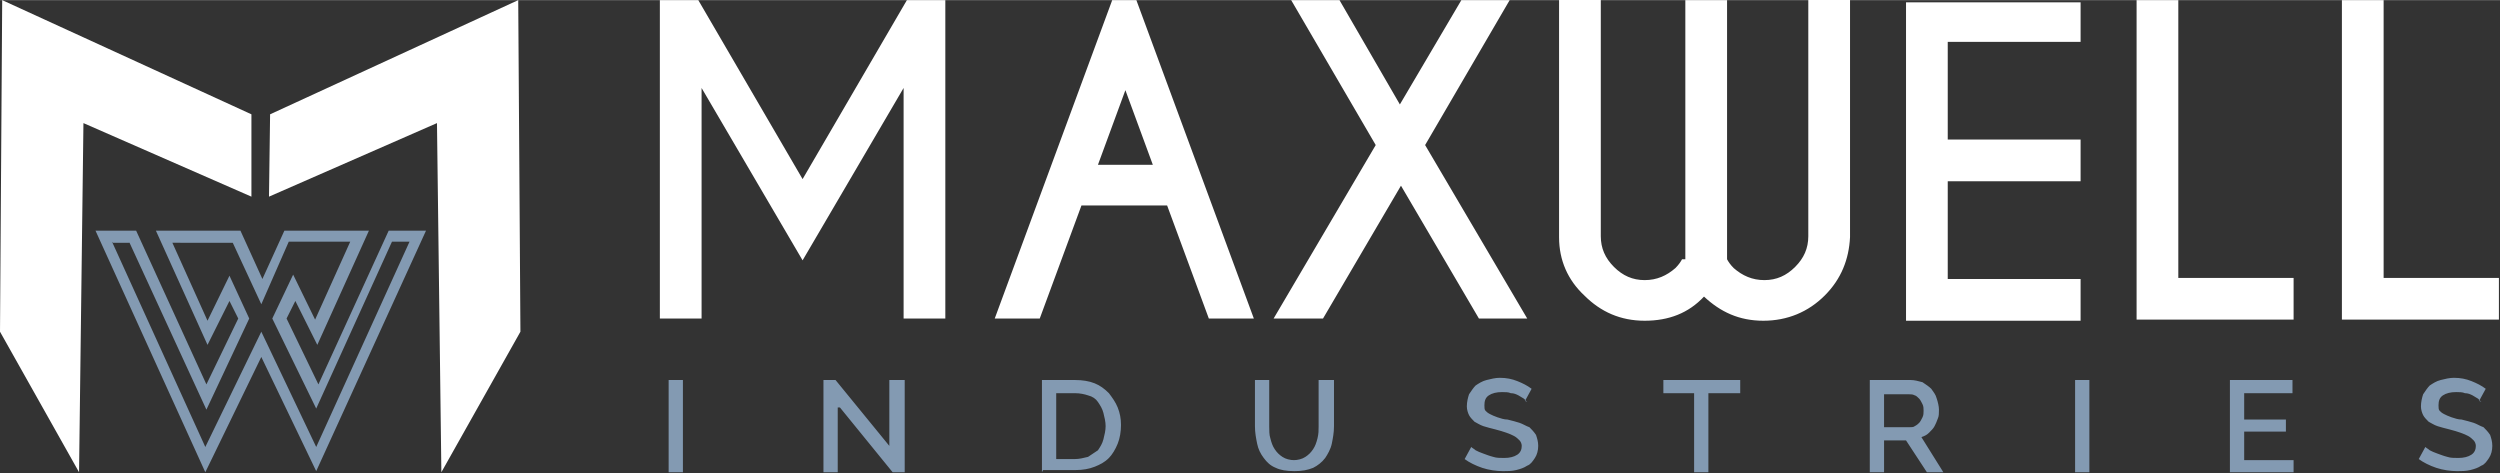 <?xml version="1.0" encoding="UTF-8"?>
<!DOCTYPE svg PUBLIC "-//W3C//DTD SVG 1.1//EN" "http://www.w3.org/Graphics/SVG/1.1/DTD/svg11.dtd">
<!-- Creator: CorelDRAW -->
<svg xmlns="http://www.w3.org/2000/svg" xml:space="preserve" width="2.883in" height="0.546in" style="shape-rendering:geometricPrecision; text-rendering:geometricPrecision; image-rendering:optimizeQuality; fill-rule:evenodd; clip-rule:evenodd"
viewBox="0 0 2.277 0.431"
 xmlns:xlink="http://www.w3.org/1999/xlink">
 <rect x="0" y="0" width="2.277" height="0.431" fill="#333333" stroke="none"/>
 <defs>
  <style type="text/css">
   <![CDATA[
    .fil0 {fill:white}
    .fil1 {fill:#839AB2}
    .fil2 {fill:white;fill-rule:nonzero}
    .fil3 {fill:#839AB2;fill-rule:nonzero}
   ]]>
  </style>
 </defs>
 <g id="Layer_x0020_1">
  <g id="_107958504">
   <g>
    <polygon id="_105182840" class="fil0" points="0.072,0.43 0,0.302 0.002,0 0.229,0.104 0.229,0.179 0.076,0.112 "/>
    <polygon id="_64897296" class="fil0" points="0.402,0.43 0.474,0.302 0.472,0 0.246,0.104 0.245,0.179 0.398,0.112 "/>
   </g>
   <path id="_106233216" class="fil1" d="M0.388 0.21l-0.1 0.219 -0.05 -0.104 -0.051 0.105 -0.1 -0.22 0.037 -9.32901e-006 0.064 0.14 0.029 -0.06 -0.008 -0.016 -0.02 0.04 -0.047 -0.104 0.077 -0 0.02 0.044 0.02 -0.044 0.077 0 -0.047 0.104 -0.02 -0.04 -0.008 0.016 0.029 0.06 0.064 -0.14 0.037 0zm-0.286 0.01l0.085 0.187 0.051 -0.105 0.05 0.105 0.085 -0.187 -0.016 0 -0.069 0.152 -0.04 -0.082 0.019 -0.04 0.02 0.041 0.032 -0.071 -0.056 -0 -0.025 0.057 -0.026 -0.056 -0.055 -6.21934e-006 0.032 0.071 0.02 -0.041 0.018 0.039 -0.039 0.083 -0.07 -0.152 -0.016 1.8658e-005z"/>
  </g>
  <g id="_107958480">
   <path id="_22475792" class="fil2" d="M0.636 0l0.095 0.163 0.095 -0.163 0.035 0 0 0.29 -0.038 0 0 -0.21 -0.092 0.157 -0.092 -0.157 0 0.21 -0.038 0 0 -0.29 0.035 0zm0.414 0.15l-0.025 -0.068 -0.025 0.068 0.05 0zm-0.015 -0.15l0.107 0.29 -0.041 0 -0.038 -0.103 -0.078 0 -0.038 0.103 -0.041 0 0.107 -0.29 0.021 0zm0.125 0.29l0.093 -0.158 -0.077 -0.132 0.044 0 0.055 0.095 0.056 -0.095 0.044 0 -0.077 0.132 0.093 0.158 -0.044 0 -0.071 -0.121 -0.071 0.121 -0.044 0zm0.375 -0.054l0 -0.236 0.038 0 0 0.236c0.001,0.002 0.003,0.005 0.006,0.008 0.008,0.007 0.017,0.011 0.028,0.011 0.011,0 0.02,-0.004 0.028,-0.012 0.008,-0.008 0.012,-0.017 0.012,-0.028l0 -0.216 0.038 0 0 0.217c-0.001,0.02 -0.008,0.038 -0.023,0.053 -0.015,0.015 -0.034,0.023 -0.056,0.023 -0.022,0 -0.039,-0.008 -0.054,-0.022 -0.014,0.015 -0.032,0.022 -0.054,0.022 -0.022,0 -0.04,-0.008 -0.055,-0.023 -0.015,-0.014 -0.023,-0.032 -0.023,-0.053l0 -0.217 0.038 0 0 0.216c0,0.011 0.004,0.02 0.012,0.028 0.008,0.008 0.017,0.012 0.028,0.012 0.011,0 0.02,-0.004 0.028,-0.011 0.003,-0.003 0.005,-0.006 0.006,-0.008zm0.36 -0.236l0 0.038 -0.121 0 0 0.089 0.121 0 0 0.038 -0.121 0 0 0.089 0.121 0 0 0.038 -0.159 0 0 -0.29 0.159 0zm0.051 0.29l0 -0.29 0.038 0 0 0.253 0.105 0 0 0.038 -0.143 0zm0.187 0l0 -0.29 0.038 0 0 0.253 0.105 0 0 0.038 -0.143 0z"/>
   <path id="_22475864" class="fil3" d="M0.609 0.43l0 -0.084 0.013 0 0 0.084 -0.013 0zm0.154 -0.059l0 0.059 -0.013 0 0 -0.084 0.011 0 0.049 0.06 0 -0.06 0.014 0 0 0.084 -0.011 0 -0.048 -0.059zm0.186 0.059l0 -0.084 0.03 0c0.007,0 0.013,0.001 0.018,0.003 0.005,0.002 0.009,0.005 0.013,0.009 0.003,0.004 0.006,0.008 0.008,0.013 0.002,0.005 0.003,0.01 0.003,0.016 0,0.006 -0.001,0.012 -0.003,0.017 -0.002,0.005 -0.005,0.01 -0.008,0.013 -0.004,0.004 -0.008,0.006 -0.013,0.008 -0.005,0.002 -0.011,0.003 -0.017,0.003l-0.03 0zm0.058 -0.042c0,-0.004 -0.001,-0.008 -0.002,-0.012 -0.001,-0.004 -0.003,-0.007 -0.005,-0.01 -0.002,-0.003 -0.005,-0.005 -0.009,-0.006 -0.003,-0.001 -0.007,-0.002 -0.012,-0.002l-0.017 0 0 0.06 0.017 0c0.004,0 0.008,-0.001 0.012,-0.002 0.003,-0.002 0.006,-0.004 0.009,-0.006 0.002,-0.003 0.004,-0.006 0.005,-0.01 0.001,-0.004 0.002,-0.008 0.002,-0.012zm0.171 0.031c0.004,0 0.008,-0.001 0.011,-0.003 0.003,-0.002 0.005,-0.004 0.007,-0.007 0.002,-0.003 0.003,-0.006 0.004,-0.01 0.001,-0.004 0.001,-0.007 0.001,-0.011l0 -0.042 0.014 0 0 0.042c0,0.006 -0.001,0.011 -0.002,0.016 -0.001,0.005 -0.004,0.01 -0.006,0.013 -0.003,0.004 -0.007,0.007 -0.011,0.009 -0.005,0.002 -0.01,0.003 -0.017,0.003 -0.007,0 -0.013,-0.001 -0.017,-0.003 -0.005,-0.002 -0.008,-0.005 -0.011,-0.009 -0.003,-0.004 -0.005,-0.008 -0.006,-0.013 -0.001,-0.005 -0.002,-0.01 -0.002,-0.016l0 -0.042 0.013 0 0 0.042c0,0.004 0,0.008 0.001,0.011 0.001,0.004 0.002,0.007 0.004,0.01 0.002,0.003 0.004,0.005 0.007,0.007 0.003,0.002 0.007,0.003 0.011,0.003zm0.213 -0.053c-0.001,-0.001 -0.002,-0.002 -0.003,-0.003 -0.002,-0.001 -0.003,-0.002 -0.005,-0.003 -0.002,-0.001 -0.004,-0.002 -0.007,-0.002 -0.002,-0.001 -0.005,-0.001 -0.008,-0.001 -0.005,0 -0.009,0.001 -0.012,0.003 -0.003,0.002 -0.004,0.005 -0.004,0.009 0,0.002 0,0.004 0.001,0.005 0.001,0.001 0.002,0.002 0.004,0.003 0.002,0.001 0.004,0.002 0.007,0.003 0.003,0.001 0.006,0.002 0.009,0.002 0.004,0.001 0.008,0.002 0.011,0.003 0.003,0.001 0.006,0.003 0.009,0.004 0.002,0.002 0.004,0.004 0.006,0.007 0.001,0.003 0.002,0.006 0.002,0.01 0,0.004 -0.001,0.008 -0.003,0.011 -0.002,0.003 -0.004,0.006 -0.007,0.007 -0.003,0.002 -0.006,0.003 -0.01,0.004 -0.004,0.001 -0.008,0.001 -0.012,0.001 -0.006,0 -0.013,-0.001 -0.019,-0.003 -0.006,-0.002 -0.012,-0.005 -0.016,-0.008l0.006 -0.011c0.001,0.001 0.003,0.002 0.004,0.003 0.002,0.001 0.004,0.002 0.007,0.003 0.003,0.001 0.005,0.002 0.009,0.003 0.003,0.001 0.006,0.001 0.01,0.001 0.005,0 0.009,-0.001 0.012,-0.003 0.003,-0.002 0.004,-0.005 0.004,-0.008 0,-0.002 -0.001,-0.004 -0.002,-0.005 -0.001,-0.001 -0.003,-0.003 -0.005,-0.004 -0.002,-0.001 -0.004,-0.002 -0.007,-0.003 -0.003,-0.001 -0.006,-0.002 -0.01,-0.003 -0.004,-0.001 -0.008,-0.002 -0.011,-0.003 -0.003,-0.001 -0.006,-0.003 -0.008,-0.004 -0.002,-0.002 -0.004,-0.004 -0.005,-0.006 -0.001,-0.002 -0.002,-0.005 -0.002,-0.008 0,-0.004 0.001,-0.008 0.002,-0.011 0.002,-0.003 0.004,-0.006 0.006,-0.008 0.003,-0.002 0.006,-0.004 0.01,-0.005 0.004,-0.001 0.008,-0.002 0.012,-0.002 0.006,0 0.011,0.001 0.016,0.003 0.005,0.002 0.009,0.004 0.013,0.007l-0.006 0.011zm0.193 -0.008l-0.028 0 0 0.072 -0.013 0 0 -0.072 -0.028 0 0 -0.012 0.07 0 0 0.012zm0.119 0.072l0 -0.084 0.037 0c0.004,0 0.007,0.001 0.011,0.002 0.003,0.002 0.006,0.004 0.008,0.006 0.002,0.003 0.004,0.005 0.005,0.009 0.001,0.003 0.002,0.007 0.002,0.01 0,0.003 -0,0.006 -0.001,0.008 -0.001,0.003 -0.002,0.005 -0.003,0.007 -0.001,0.002 -0.003,0.004 -0.005,0.006 -0.002,0.002 -0.004,0.003 -0.007,0.004l0.02 0.032 -0.015 0 -0.019 -0.029 -0.02 0 0 0.029 -0.013 0zm0.013 -0.041l0.023 0c0.002,0 0.004,-0 0.005,-0.001 0.002,-0.001 0.003,-0.002 0.004,-0.003 0.001,-0.001 0.002,-0.003 0.003,-0.005 0.001,-0.002 0.001,-0.004 0.001,-0.006 0,-0.002 -0,-0.004 -0.001,-0.006 -0.001,-0.002 -0.002,-0.004 -0.003,-0.005 -0.001,-0.001 -0.003,-0.003 -0.004,-0.003 -0.002,-0.001 -0.003,-0.001 -0.005,-0.001l-0.023 0 0 0.031zm0.174 0.041l0 -0.084 0.013 0 0 0.084 -0.013 0zm0.199 -0.012l0 0.012 -0.058 0 0 -0.084 0.057 0 0 0.012 -0.044 0 0 0.024 0.038 0 0 0.011 -0.038 0 0 0.026 0.045 0zm0.171 -0.052c-0.001,-0.001 -0.002,-0.002 -0.003,-0.003 -0.002,-0.001 -0.003,-0.002 -0.005,-0.003 -0.002,-0.001 -0.004,-0.002 -0.007,-0.002 -0.002,-0.001 -0.005,-0.001 -0.008,-0.001 -0.005,0 -0.009,0.001 -0.012,0.003 -0.003,0.002 -0.004,0.005 -0.004,0.009 0,0.002 0,0.004 0.001,0.005 0.001,0.001 0.002,0.002 0.004,0.003 0.002,0.001 0.004,0.002 0.007,0.003 0.003,0.001 0.006,0.002 0.009,0.002 0.004,0.001 0.008,0.002 0.011,0.003 0.003,0.001 0.006,0.003 0.009,0.004 0.002,0.002 0.004,0.004 0.006,0.007 0.001,0.003 0.002,0.006 0.002,0.01 0,0.004 -0.001,0.008 -0.003,0.011 -0.002,0.003 -0.004,0.006 -0.007,0.007 -0.003,0.002 -0.006,0.003 -0.01,0.004 -0.004,0.001 -0.008,0.001 -0.012,0.001 -0.006,0 -0.013,-0.001 -0.019,-0.003 -0.006,-0.002 -0.012,-0.005 -0.016,-0.008l0.006 -0.011c0.001,0.001 0.003,0.002 0.004,0.003 0.002,0.001 0.004,0.002 0.007,0.003 0.003,0.001 0.005,0.002 0.009,0.003 0.003,0.001 0.006,0.001 0.01,0.001 0.005,0 0.009,-0.001 0.012,-0.003 0.003,-0.002 0.004,-0.005 0.004,-0.008 0,-0.002 -0.001,-0.004 -0.002,-0.005 -0.001,-0.001 -0.003,-0.003 -0.005,-0.004 -0.002,-0.001 -0.004,-0.002 -0.007,-0.003 -0.003,-0.001 -0.006,-0.002 -0.01,-0.003 -0.004,-0.001 -0.008,-0.002 -0.011,-0.003 -0.003,-0.001 -0.006,-0.003 -0.008,-0.004 -0.002,-0.002 -0.004,-0.004 -0.005,-0.006 -0.001,-0.002 -0.002,-0.005 -0.002,-0.008 0,-0.004 0.001,-0.008 0.002,-0.011 0.002,-0.003 0.004,-0.006 0.006,-0.008 0.003,-0.002 0.006,-0.004 0.01,-0.005 0.004,-0.001 0.008,-0.002 0.012,-0.002 0.006,0 0.011,0.001 0.016,0.003 0.005,0.002 0.009,0.004 0.013,0.007l-0.006 0.011z"/>
  </g>
 </g>
</svg>
